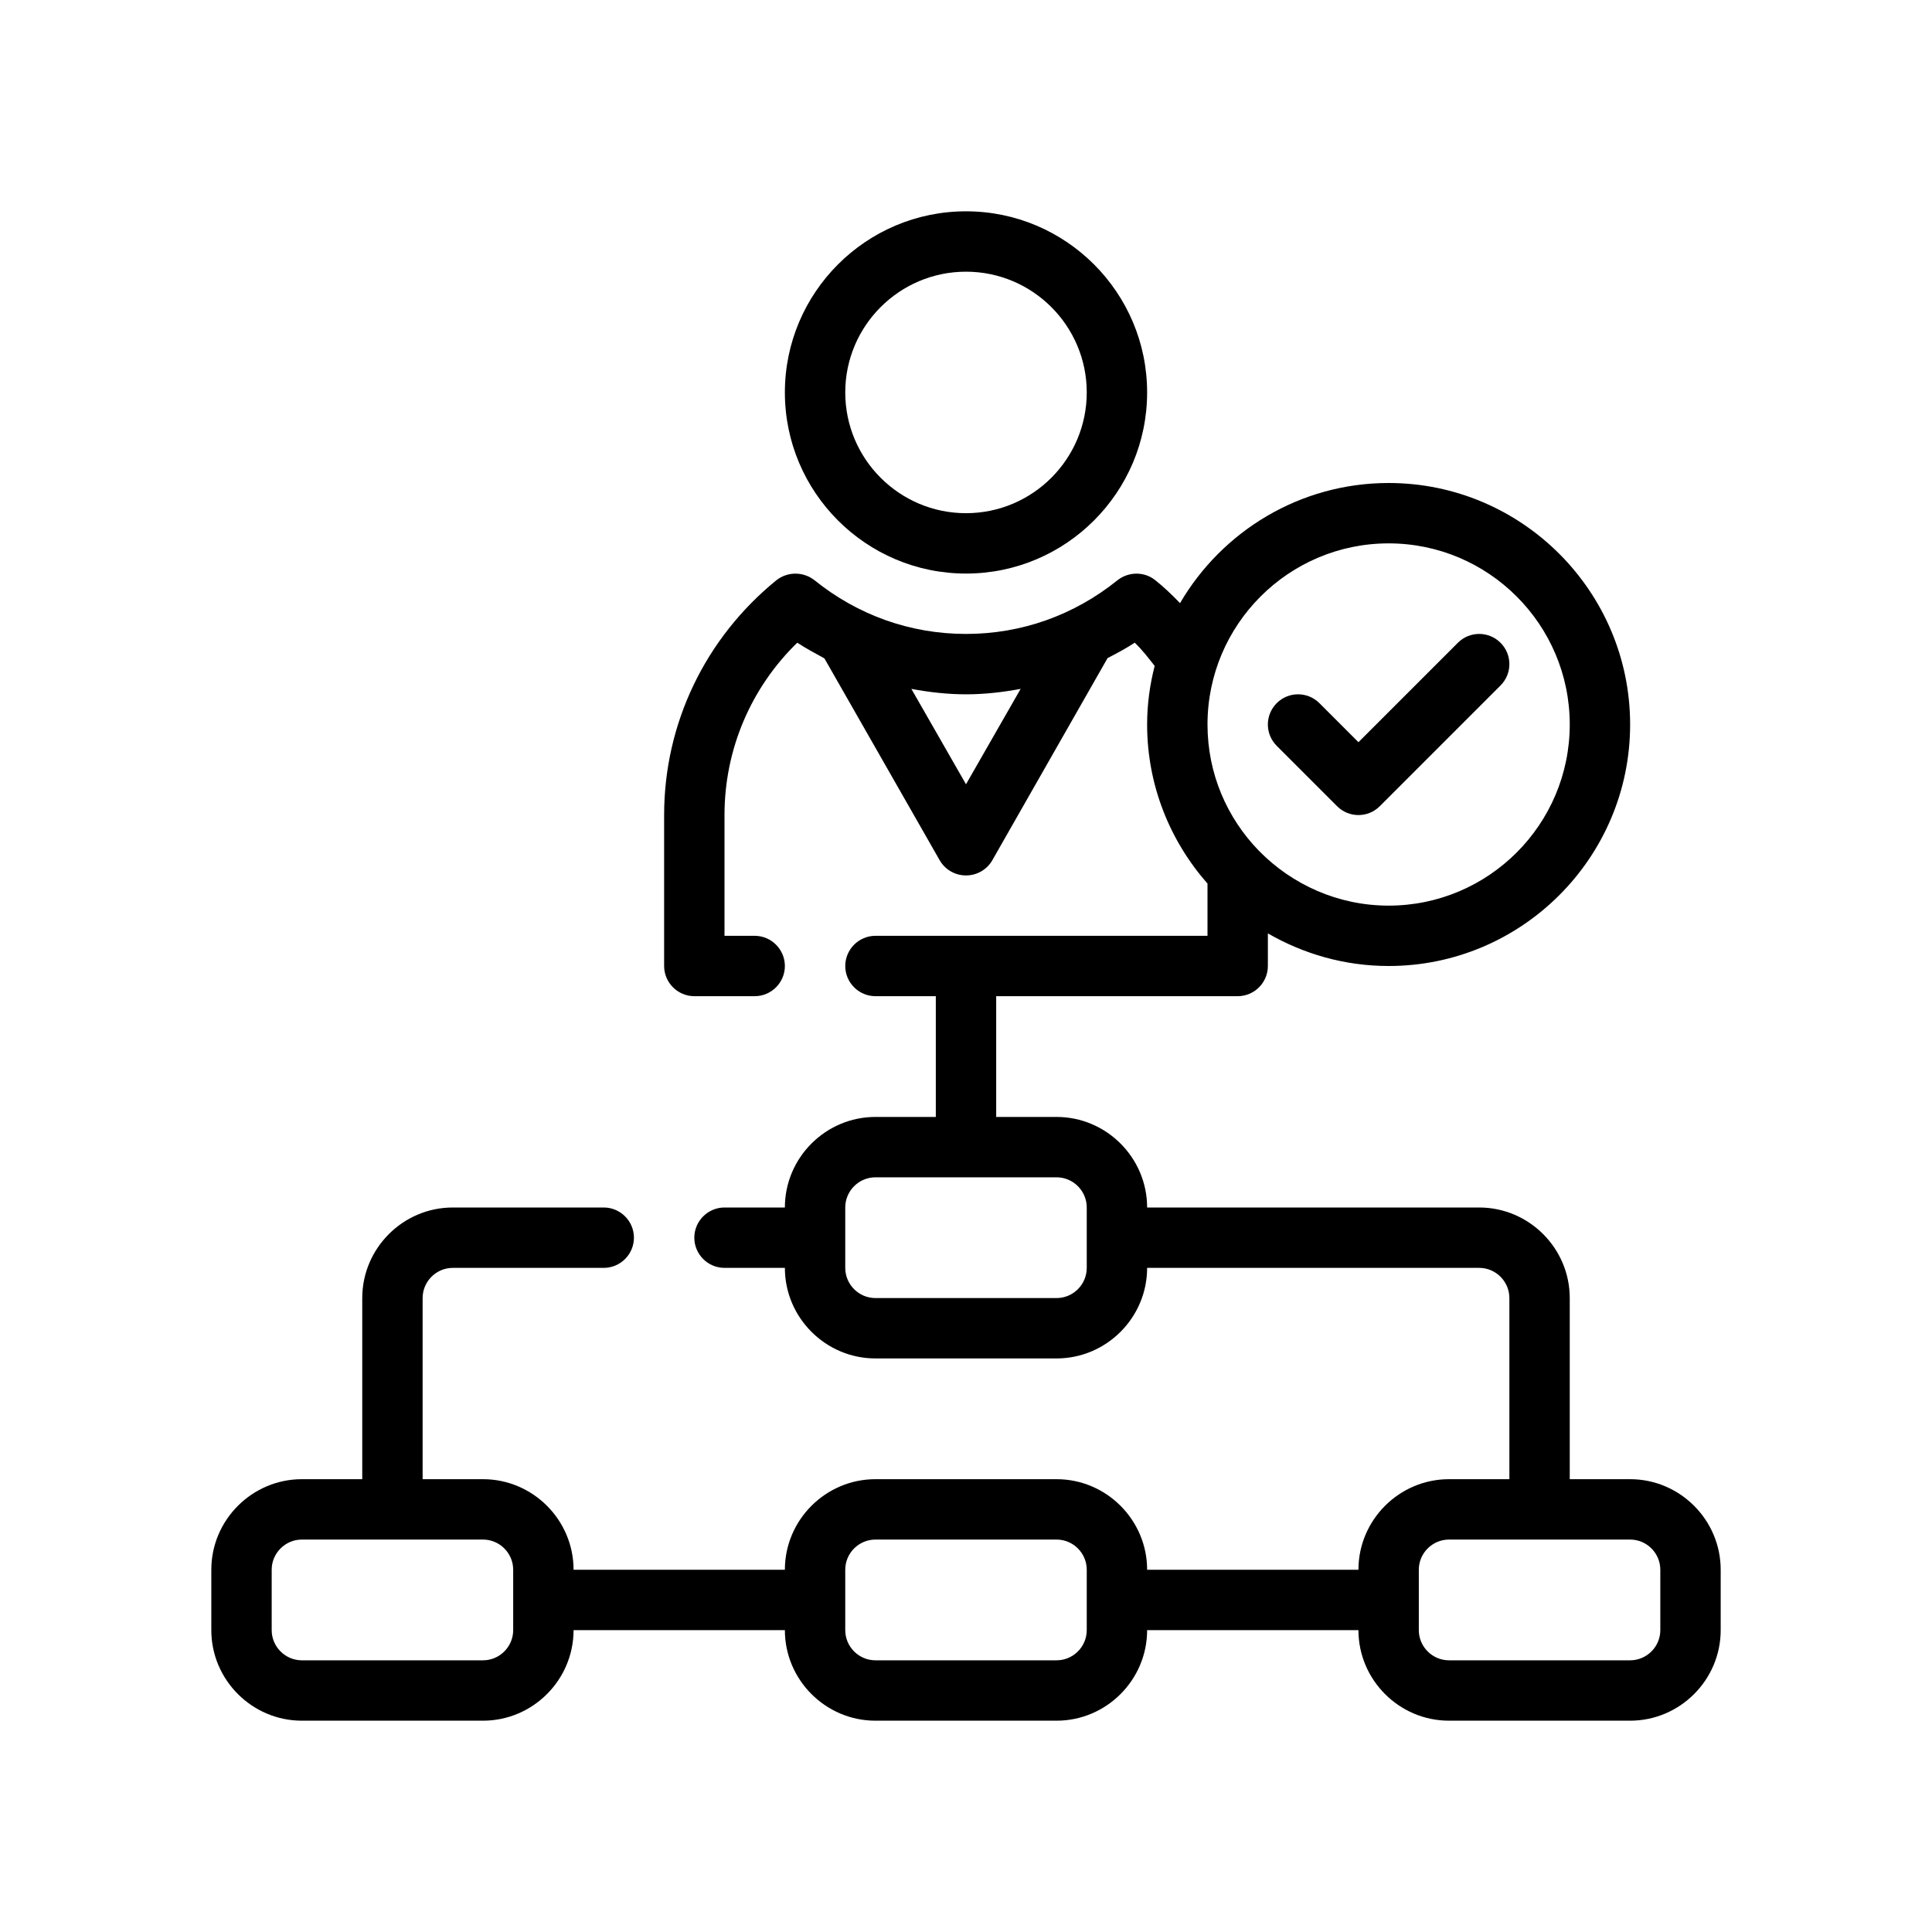 <?xml version="1.0" encoding="UTF-8"?>
<svg id="Outline" xmlns="http://www.w3.org/2000/svg" version="1.1" viewBox="0 0 64 64">
  <path d="M32,19c3.309,0,6-2.691,6-6s-2.691-6-6-6-6,2.691-6,6,2.691,6,6,6ZM32,9c2.206,0,4,1.794,4,4s-1.794,4-4,4-4-1.794-4-4,1.794-4,4-4Z" fill="#000" stroke-width="0"/>
  <path d="M54,49h-2v-6c0-1.65-1.35-3-3-3h-11c0-1.65-1.35-3-3-3h-2v-4h8c.55,0,1-.45,1-1v-1.08c1.18.68,2.54,1.08,4,1.08,4.41,0,8-3.59,8-8s-3.59-8-8-8c-2.94,0-5.52,1.6-6.91,3.98-.26-.27-.53-.53-.82-.76-.36-.29-.88-.29-1.25,0-1.44,1.16-3.18,1.78-5.02,1.78s-3.58-.62-5.02-1.78c-.37-.29-.89-.29-1.26,0-2.36,1.92-3.72,4.75-3.72,7.78v5c0,.55.45,1,1,1h2c.55,0,1-.45,1-1s-.45-1-1-1h-1v-4c0-2.17.87-4.21,2.41-5.71.29.19.59.35.9.52l3.82,6.69c.18.31.51.5.87.5s.69-.19.87-.5l3.82-6.7c.31-.16.61-.32.9-.51.24.23.45.5.66.77-.16.62-.25,1.27-.25,1.94,0,2.02.76,3.86,2,5.27v1.73h-11c-.55,0-1,.45-1,1s.45,1,1,1h2v4h-2c-1.65,0-3,1.35-3,3h-2c-.55,0-1,.45-1,1s.45,1,1,1h2c0,1.65,1.35,3,3,3h6c1.65,0,3-1.35,3-3h11c.55,0,1,.45,1,1v6h-2c-1.65,0-3,1.35-3,3h-7c0-1.65-1.35-3-3-3h-6c-1.65,0-3,1.35-3,3h-7c0-1.65-1.35-3-3-3h-2v-6c0-.55.45-1,1-1h5c.55,0,1-.45,1-1s-.45-1-1-1h-5c-1.65,0-3,1.35-3,3v6h-2c-1.65,0-3,1.35-3,3v2c0,1.65,1.35,3,3,3h6c1.65,0,3-1.35,3-3h7c0,1.65,1.35,3,3,3h6c1.65,0,3-1.35,3-3h7c0,1.65,1.35,3,3,3h6c1.65,0,3-1.35,3-3v-2c0-1.65-1.35-3-3-3ZM32,25.98l-1.81-3.16c.59.11,1.19.18,1.81.18s1.22-.07,1.81-.18l-1.81,3.16ZM46,18c3.31,0,6,2.69,6,6s-2.69,6-6,6c-1.68,0-3.2-.7-4.29-1.81q0-.01-.01-.01c-1.05-1.08-1.7-2.55-1.7-4.18,0-3.31,2.69-6,6-6ZM36,42c0,.55-.45,1-1,1h-6c-.55,0-1-.45-1-1v-2c0-.55.45-1,1-1h6c.55,0,1,.45,1,1v2ZM17,54c0,.55-.45,1-1,1h-6c-.55,0-1-.45-1-1v-2c0-.55.45-1,1-1h6c.55,0,1,.45,1,1v2ZM36,54c0,.55-.45,1-1,1h-6c-.55,0-1-.45-1-1v-2c0-.55.45-1,1-1h6c.55,0,1,.45,1,1v2ZM55,54c0,.55-.45,1-1,1h-6c-.55,0-1-.45-1-1v-2c0-.55.45-1,1-1h6c.55,0,1,.45,1,1v2Z" fill="#000" stroke-width="0"/>
  <path d="M44.293,26.707c.195.195.451.293.707.293s.512-.098.707-.293l4-4c.391-.391.391-1.023,0-1.414s-1.023-.391-1.414,0l-3.293,3.293-1.293-1.293c-.391-.391-1.023-.391-1.414,0s-.391,1.023,0,1.414l2,2Z" fill="#000" stroke-width="0"/>
</svg>